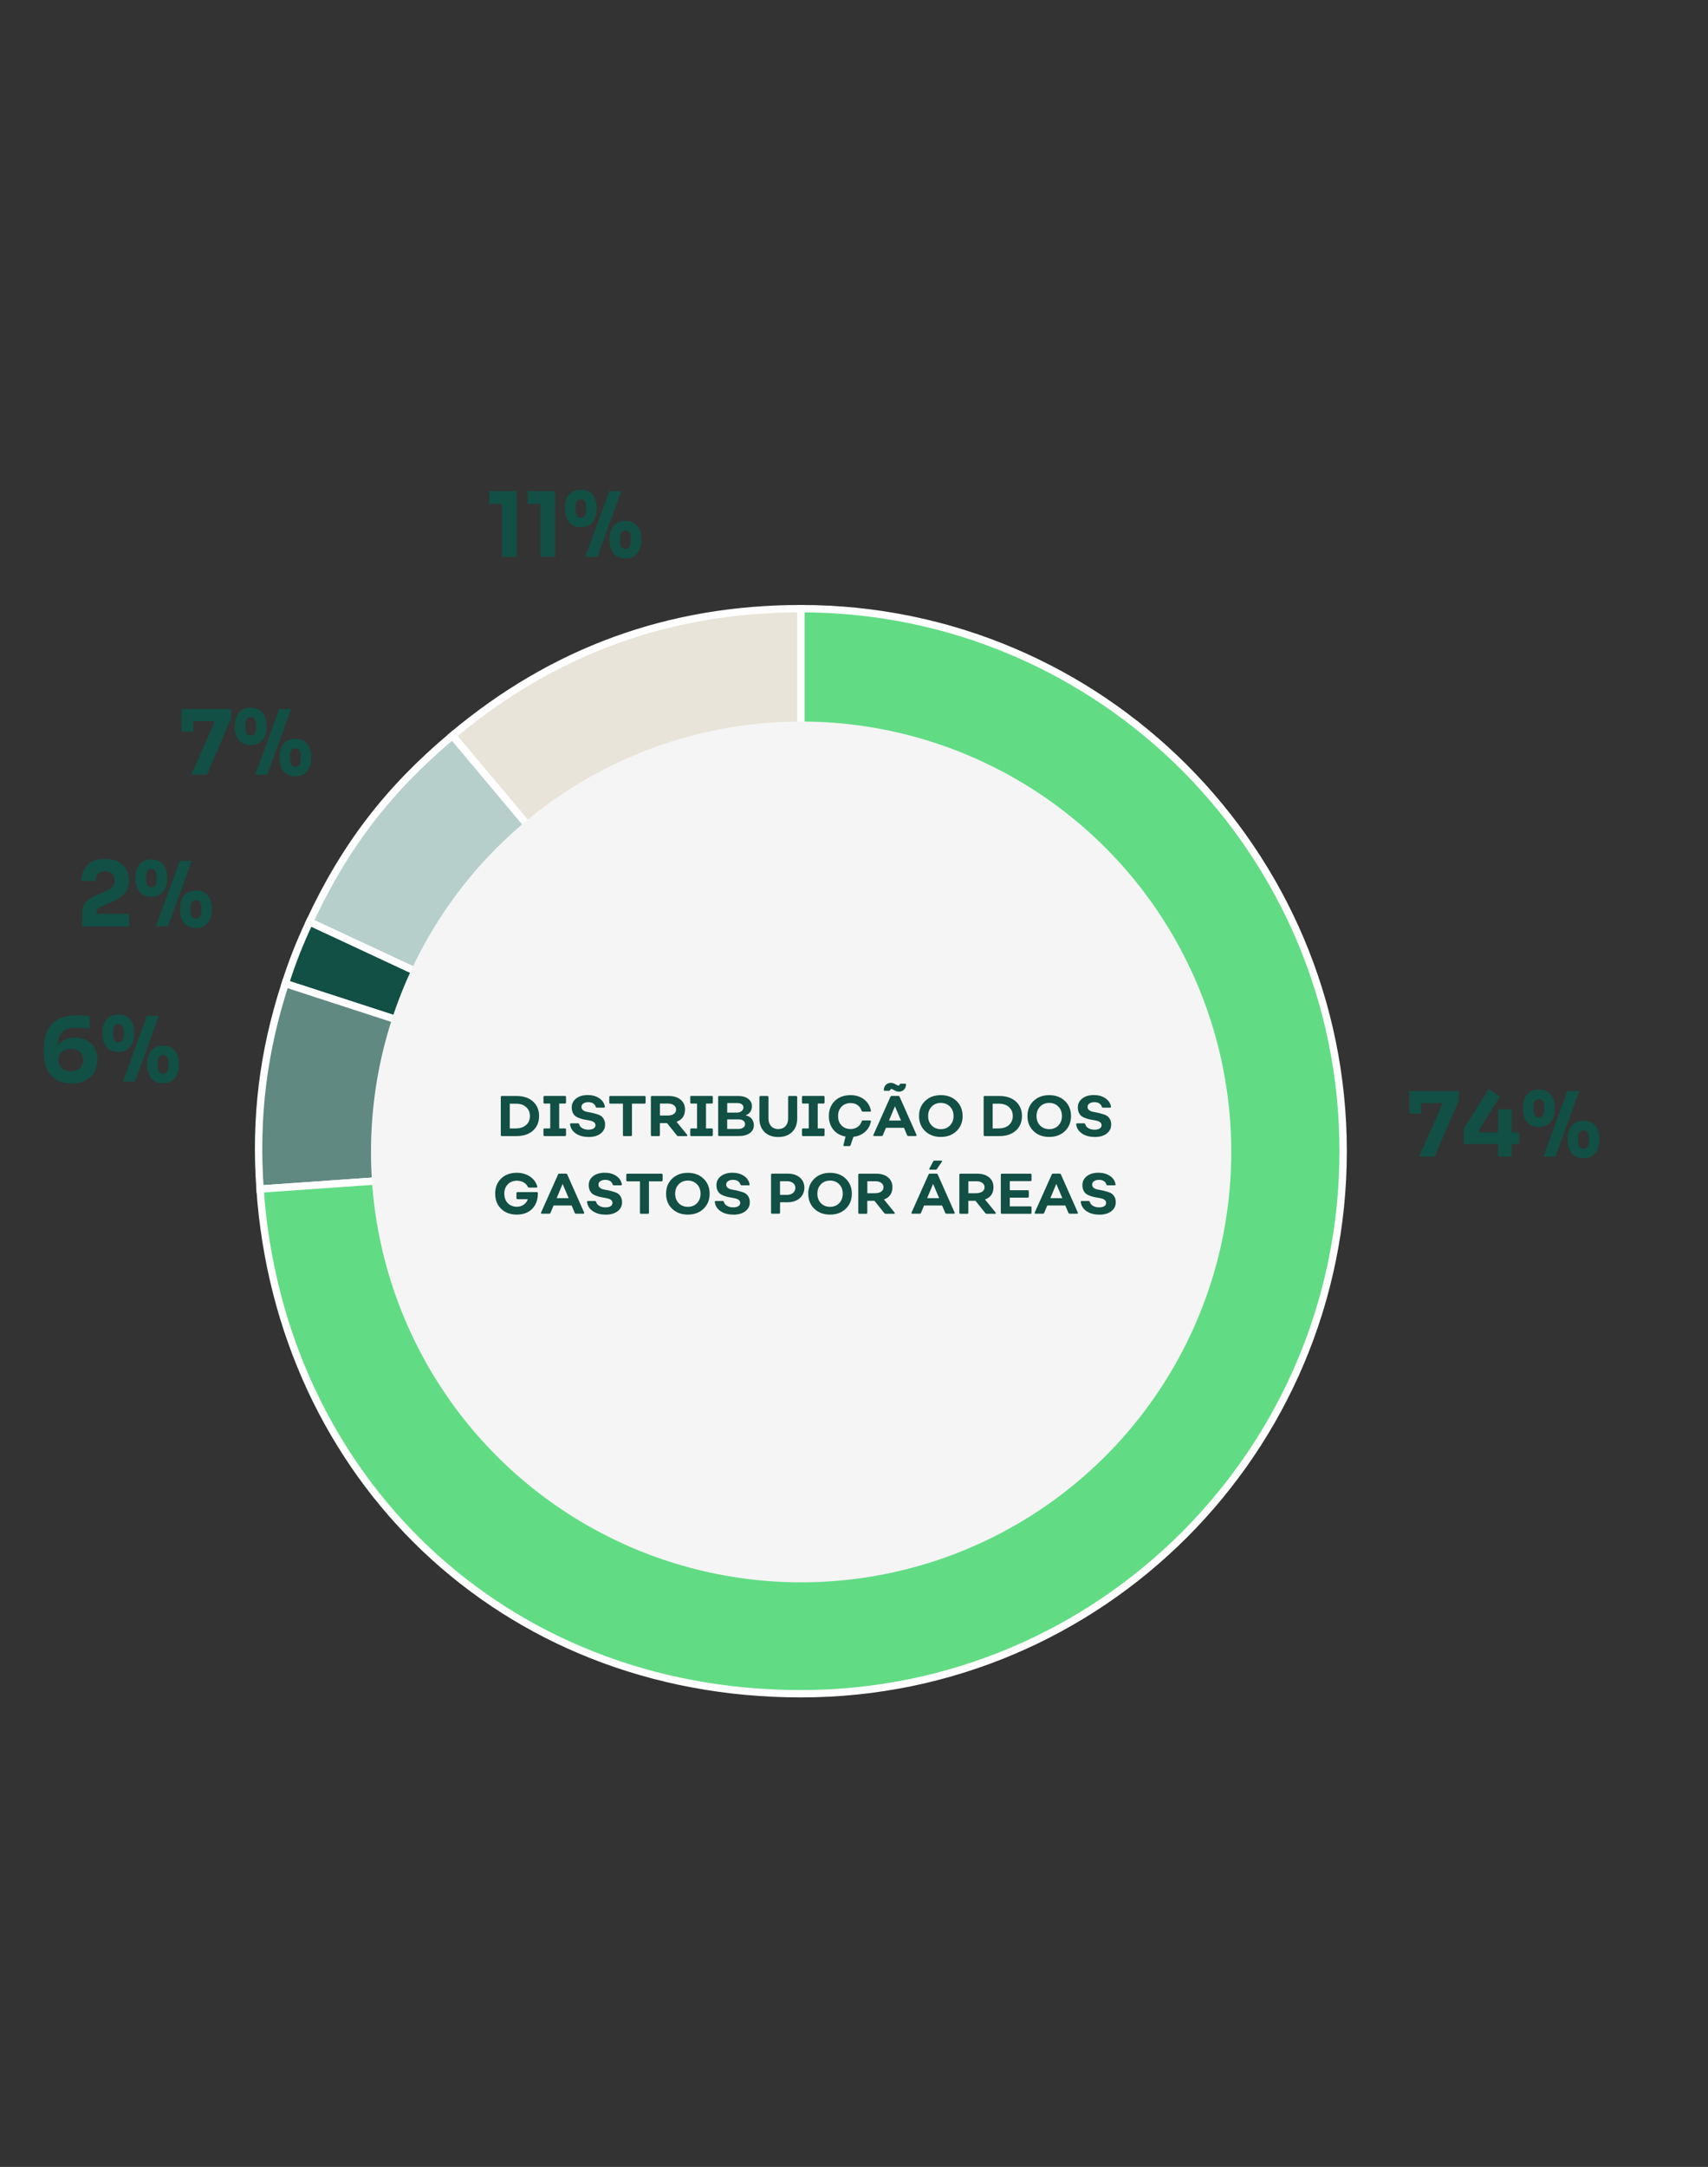 <?xml version="1.0" encoding="UTF-8"?><svg id="Layer_1" xmlns="http://www.w3.org/2000/svg" viewBox="0 0 418 530"><rect x="0" y="0" width="418" height="530" fill="#333333" stroke="none"/><defs><style>.cls-1{fill:#62db85;}.cls-1,.cls-2,.cls-3,.cls-4,.cls-5{stroke:#fff;stroke-miterlimit:10;stroke-width:1.8px;}.cls-2{fill:#608982;}.cls-3{fill:#b7cfcb;}.cls-4,.cls-6{fill:#124f44;}.cls-5{fill:#e9e4d9;}.cls-7{fill:#f4f5f4;}</style></defs><g id="Camada_1"><path class="cls-5" d="m196.01,281.57l-85.3-101.65c24.7-20.73,53.05-31.05,85.3-31.05v132.7Z"/><path class="cls-3" d="m196.01,281.57l-120.26-56.08c8.67-18.6,19.25-32.38,34.97-45.57l85.3,101.65h-.01Z"/><path class="cls-4" d="m196.01,281.57l-126.2-41.01c1.81-5.58,3.46-9.76,5.94-15.07l120.26,56.08h0Z"/><path class="cls-2" d="m196.01,281.57l-132.37,9.26c-1.23-17.55.74-33.53,6.17-50.26l126.2,41.01h0Z"/><path class="cls-1" d="m196.01,281.57v-132.7c73.29,0,132.7,59.41,132.7,132.7s-59.41,132.7-132.7,132.7-127.47-53.26-132.37-123.44l132.37-9.26h0Z"/><circle class="cls-7" cx="196.06" cy="281.75" r="105.27"/><path class="cls-6" d="m126.44,268.07c1.67,0,3,.45,4,1.34.99.89,1.49,2.08,1.49,3.56s-.5,2.67-1.49,3.56c-.99.89-2.33,1.34-4,1.34h-3.6c-.19,0-.28-.09-.28-.27v-9.27c0-.18.09-.27.28-.27h3.6Zm-.15,7.92c1.03,0,1.85-.28,2.47-.83.62-.56.93-1.29.93-2.19s-.31-1.63-.93-2.19-1.44-.83-2.47-.83h-1.53v6.05h1.53Z"/><path class="cls-6" d="m133.27,277.87c-.18,0-.27-.09-.27-.27v-1.33c0-.18.09-.27.27-.27h1.39v-6.08h-1.39c-.18,0-.27-.09-.27-.27v-1.33c0-.18.09-.27.27-.27h4.97c.19,0,.28.09.28.27v1.33c0,.18-.09.27-.28.27h-1.39v6.08h1.39c.19,0,.28.09.28.27v1.33c0,.18-.09.27-.28.27h-4.97Z"/><path class="cls-6" d="m143.98,278.08c-1.21,0-2.23-.28-3.04-.83-.82-.55-1.29-1.29-1.42-2.22-.03-.19.06-.28.25-.28h1.67c.14,0,.24.08.29.22.11.41.38.74.79.98.42.24.92.36,1.52.36.51,0,.92-.1,1.23-.29.3-.2.46-.46.46-.8,0-.29-.11-.52-.32-.7-.21-.18-.49-.31-.83-.39s-.72-.16-1.13-.22c-.42-.07-.83-.16-1.25-.28s-.79-.28-1.13-.47-.62-.48-.83-.87c-.21-.39-.32-.86-.32-1.41,0-.91.36-1.64,1.08-2.2s1.67-.84,2.83-.84c1.09,0,2.03.25,2.8.76.77.51,1.24,1.19,1.39,2.05.05.18-.04.27-.25.27h-1.68c-.14,0-.24-.07-.31-.21-.1-.36-.31-.64-.63-.84s-.71-.29-1.19-.29-.9.11-1.2.32c-.31.21-.46.49-.46.85s.14.62.43.82c.28.2.64.34,1.07.41s.89.16,1.39.28c.49.12.96.26,1.39.42s.79.45,1.07.85c.28.4.43.91.43,1.53,0,.92-.37,1.65-1.11,2.21s-1.72.83-2.95.83l-.04-.02Z"/><path class="cls-6" d="m157.73,268.07c.18,0,.27.09.27.27v1.33c0,.18-.09.27-.27.27h-3.07v7.67c0,.18-.09.27-.27.27h-1.67c-.18,0-.27-.09-.27-.27v-7.67h-3.07c-.18,0-.27-.09-.27-.27v-1.33c0-.18.09-.27.27-.27h8.35Z"/><path class="cls-6" d="m168.16,277.57c.06.08.08.16.05.22s-.1.09-.22.09h-2.02c-.13,0-.24-.06-.32-.17l-2.41-3.01h-1.75v2.91c0,.18-.09.27-.27.27h-1.65c-.19,0-.28-.09-.28-.27v-9.27c0-.18.09-.27.28-.27h4.09c1.21,0,2.18.3,2.9.89s1.08,1.4,1.08,2.42c0,1.49-.69,2.49-2.07,3l2.59,3.19h0Zm-6.66-7.66v2.94h1.86c.64,0,1.16-.13,1.53-.38s.57-.62.57-1.08-.18-.8-.55-1.07c-.36-.27-.84-.4-1.44-.4h-1.97Z"/><path class="cls-6" d="m169.2,277.87c-.18,0-.27-.09-.27-.27v-1.33c0-.18.09-.27.27-.27h1.39v-6.08h-1.39c-.18,0-.27-.09-.27-.27v-1.33c0-.18.09-.27.27-.27h4.97c.19,0,.28.09.28.27v1.33c0,.18-.09.27-.28.27h-1.39v6.08h1.39c.19,0,.28.09.28.27v1.33c0,.18-.09.27-.28.27h-4.97Z"/><path class="cls-6" d="m176.04,277.87c-.19,0-.28-.09-.28-.27v-9.27c0-.18.09-.27.28-.27h4.62c1.02,0,1.83.23,2.44.69s.92,1.08.92,1.84c0,.5-.13.95-.39,1.34-.26.39-.62.67-1.1.83v.06c.61.12,1.08.4,1.43.83s.53.96.53,1.58c0,.79-.33,1.43-.99,1.91s-1.55.72-2.66.72h-4.8Zm1.92-5.73h2.27c.51,0,.93-.12,1.24-.36s.47-.54.47-.92c0-.33-.14-.59-.41-.78-.28-.2-.67-.29-1.18-.29h-2.38v2.35h-.01Zm0,3.99h2.69c.51,0,.92-.11,1.23-.32s.46-.5.46-.85-.14-.64-.42-.85-.65-.32-1.12-.32h-2.84v2.35h0Z"/><path class="cls-6" d="m190.46,278.1c-1.41,0-2.53-.41-3.36-1.22-.83-.81-1.25-1.91-1.25-3.3v-5.24c0-.18.09-.27.28-.27h1.67c.18,0,.27.09.27.27v5.26c0,.77.22,1.39.66,1.86.44.47,1.02.7,1.74.7s1.31-.23,1.75-.7.66-1.09.66-1.86v-5.26c0-.18.09-.27.27-.27h1.68c.18,0,.27.09.27.27v5.24c0,1.39-.42,2.49-1.25,3.3s-1.96,1.22-3.37,1.22h-.02Z"/><path class="cls-6" d="m196.54,277.87c-.18,0-.27-.09-.27-.27v-1.33c0-.18.09-.27.27-.27h1.39v-6.08h-1.39c-.18,0-.27-.09-.27-.27v-1.33c0-.18.09-.27.27-.27h4.97c.19,0,.28.09.28.27v1.33c0,.18-.09.27-.28.27h-1.39v6.08h1.39c.19,0,.28.09.28.27v1.33c0,.18-.09.27-.28.27h-4.97Z"/><path class="cls-6" d="m212.88,274.04c.2,0,.28.09.25.28-.21,1.04-.7,1.88-1.46,2.55s-1.7,1.05-2.81,1.18l-.71,2.07c-.06.13-.16.2-.32.2h-1.19c-.19,0-.26-.1-.21-.31l.5-2.03c-1.25-.22-2.24-.78-2.98-1.67-.73-.89-1.1-2-1.1-3.34,0-1.53.49-2.76,1.46-3.7.97-.94,2.25-1.41,3.84-1.41,1.29,0,2.38.34,3.28,1.02s1.46,1.6,1.71,2.74c.03.19-.06.28-.25.28h-1.72c-.15,0-.25-.08-.31-.22-.2-.6-.53-1.06-.99-1.39s-1.03-.49-1.69-.49c-.92,0-1.67.29-2.23.88-.56.58-.85,1.35-.85,2.29s.28,1.73.85,2.31c.56.58,1.31.87,2.23.87.65,0,1.22-.16,1.69-.49.47-.33.81-.78,1-1.37.06-.16.16-.24.31-.24h1.72-.02Z"/><path class="cls-6" d="m213.97,277.87c-.21,0-.29-.1-.21-.31l4.16-9.3c.06-.13.15-.2.29-.2h1.64c.15,0,.25.07.31.2l4.13,9.3c.04.09.04.17,0,.22-.04.06-.1.08-.2.08h-1.78c-.15,0-.25-.07-.31-.2l-.77-1.81h-4.41l-.76,1.81c-.06.13-.16.2-.31.2h-1.79.01Zm6.03-10.86c-.36,0-.73-.11-1.11-.33s-.62-.33-.72-.33c-.15,0-.25.07-.29.21-.09.16-.19.24-.28.24h-1.06c-.19,0-.27-.09-.25-.27.05-.51.22-.92.53-1.22s.71-.45,1.2-.45c.37,0,.75.11,1.12.33s.61.33.71.33c.15,0,.25-.08.31-.24.06-.15.14-.22.27-.22h1.06c.19,0,.27.09.25.27-.05.51-.23.92-.54,1.22s-.71.46-1.2.46h0Zm-2.44,7.06h2.94l-1.48-3.49-1.46,3.49Z"/><path class="cls-6" d="m230.25,278.08c-1.58,0-2.86-.48-3.85-1.43s-1.48-2.18-1.48-3.68.49-2.73,1.48-3.68,2.27-1.43,3.85-1.43,2.85.48,3.84,1.43c.99.95,1.49,2.18,1.49,3.68s-.5,2.73-1.49,3.68c-.99.95-2.27,1.43-3.84,1.43Zm-2.24-2.8c.58.6,1.33.9,2.24.9s1.66-.3,2.24-.9.87-1.37.87-2.31-.29-1.71-.87-2.31-1.33-.9-2.24-.9-1.66.3-2.24.9-.87,1.37-.87,2.31.29,1.71.87,2.31Z"/><path class="cls-6" d="m244.61,268.07c1.67,0,3,.45,4,1.34.99.89,1.49,2.08,1.49,3.56s-.5,2.67-1.49,3.56c-.99.89-2.33,1.34-4,1.34h-3.6c-.19,0-.28-.09-.28-.27v-9.27c0-.18.09-.27.28-.27h3.6Zm-.15,7.92c1.03,0,1.85-.28,2.47-.83.62-.56.93-1.29.93-2.19s-.31-1.63-.93-2.19-1.44-.83-2.47-.83h-1.53v6.05h1.53Z"/><path class="cls-6" d="m256.78,278.08c-1.58,0-2.86-.48-3.85-1.43s-1.48-2.18-1.48-3.68.49-2.73,1.48-3.68,2.27-1.43,3.85-1.43,2.85.48,3.84,1.43c.99.95,1.49,2.18,1.49,3.68s-.5,2.73-1.49,3.68c-.99.95-2.27,1.43-3.84,1.43Zm-2.24-2.8c.58.6,1.33.9,2.24.9s1.66-.3,2.24-.9.87-1.37.87-2.31-.29-1.71-.87-2.31-1.33-.9-2.24-.9-1.66.3-2.24.9-.87,1.37-.87,2.31.29,1.71.87,2.31Z"/><path class="cls-6" d="m267.84,278.08c-1.21,0-2.23-.28-3.04-.83-.82-.55-1.29-1.29-1.42-2.22-.03-.19.06-.28.25-.28h1.67c.14,0,.24.08.29.22.11.41.38.74.79.98.42.24.92.36,1.52.36.51,0,.92-.1,1.23-.29.3-.2.46-.46.46-.8,0-.29-.11-.52-.32-.7-.21-.18-.49-.31-.83-.39s-.72-.16-1.13-.22c-.42-.07-.83-.16-1.25-.28s-.79-.28-1.13-.47-.62-.48-.83-.87c-.21-.39-.32-.86-.32-1.41,0-.91.36-1.64,1.08-2.2.72-.56,1.67-.84,2.83-.84,1.09,0,2.03.25,2.8.76.77.51,1.24,1.19,1.39,2.05.05.18-.04.27-.25.27h-1.68c-.14,0-.24-.07-.31-.21-.1-.36-.31-.64-.63-.84s-.71-.29-1.19-.29-.9.11-1.2.32c-.31.21-.46.49-.46.85s.14.62.43.82c.28.2.64.34,1.07.41s.89.16,1.39.28c.49.12.96.26,1.39.42s.79.45,1.07.85.43.91.43,1.53c0,.92-.37,1.65-1.11,2.21s-1.72.83-2.95.83l-.04-.02Z"/><path class="cls-6" d="m126.47,297.08c-1.58,0-2.85-.47-3.82-1.41s-1.46-2.18-1.46-3.71.48-2.76,1.45-3.7,2.24-1.41,3.83-1.41c1.22,0,2.29.3,3.2.9s1.51,1.41,1.81,2.43c.06.2-.02.29-.22.29h-1.79c-.15,0-.25-.07-.31-.21-.21-.45-.55-.8-1.02-1.07-.48-.27-1.02-.4-1.64-.4-.92,0-1.67.29-2.23.88-.56.58-.85,1.35-.85,2.29s.28,1.73.85,2.32c.57.58,1.31.88,2.23.88.62,0,1.18-.17,1.67-.51.49-.34.82-.79,1-1.34h-2.51c-.18,0-.27-.09-.27-.27v-1.19c0-.18.09-.27.27-.27h4.72c.17,0,.25.09.25.27,0,1.61-.46,2.88-1.39,3.82-.93.94-2.19,1.41-3.77,1.41h0Z"/><path class="cls-6" d="m132.63,296.87c-.21,0-.29-.1-.21-.31l4.16-9.3c.06-.13.15-.2.29-.2h1.64c.15,0,.25.07.31.2l4.13,9.3c.04.09.04.17,0,.22-.04.06-.1.08-.2.08h-1.78c-.15,0-.25-.07-.31-.2l-.77-1.81h-4.41l-.76,1.81c-.06.13-.16.2-.31.2h-1.79,0Zm3.6-3.81h2.94l-1.48-3.49-1.46,3.49Z"/><path class="cls-6" d="m148.14,297.08c-1.21,0-2.23-.28-3.04-.83-.82-.55-1.29-1.29-1.42-2.22-.03-.19.06-.28.25-.28h1.67c.14,0,.24.08.29.22.11.41.38.74.79.98.42.24.92.36,1.52.36.51,0,.92-.1,1.23-.29.3-.2.46-.46.46-.8,0-.29-.11-.52-.32-.7-.21-.18-.49-.31-.83-.39s-.72-.16-1.13-.22c-.42-.07-.83-.16-1.25-.28s-.79-.28-1.13-.47-.62-.48-.83-.87c-.21-.39-.32-.86-.32-1.41,0-.91.36-1.64,1.08-2.2s1.67-.84,2.83-.84c1.09,0,2.03.25,2.8.76.77.51,1.24,1.19,1.39,2.05.05.18-.04.27-.25.27h-1.68c-.14,0-.24-.07-.31-.21-.1-.36-.31-.64-.63-.84s-.71-.29-1.19-.29-.9.11-1.2.32c-.31.21-.46.49-.46.85s.14.62.43.82c.28.2.64.34,1.07.41s.89.16,1.39.28c.49.12.96.26,1.39.42s.79.45,1.07.85.43.91.43,1.53c0,.92-.37,1.65-1.11,2.21s-1.72.83-2.95.83l-.04-.02Z"/><path class="cls-6" d="m161.89,287.07c.18,0,.27.09.27.27v1.33c0,.18-.09.27-.27.27h-3.07v7.67c0,.18-.09.27-.27.27h-1.67c-.18,0-.27-.09-.27-.27v-7.67h-3.07c-.18,0-.27-.09-.27-.27v-1.33c0-.18.09-.27.27-.27h8.35Z"/><path class="cls-6" d="m168.34,297.08c-1.58,0-2.86-.48-3.85-1.43s-1.48-2.18-1.48-3.68.49-2.73,1.48-3.68,2.27-1.43,3.85-1.43,2.85.48,3.84,1.43c.99.95,1.49,2.18,1.49,3.68s-.5,2.73-1.49,3.68c-.99.95-2.27,1.43-3.84,1.43Zm-2.24-2.8c.58.6,1.33.9,2.24.9s1.66-.3,2.24-.9.87-1.37.87-2.31-.29-1.71-.87-2.31-1.33-.9-2.24-.9-1.66.3-2.24.9-.87,1.37-.87,2.31.29,1.71.87,2.31Z"/><path class="cls-6" d="m179.4,297.08c-1.21,0-2.23-.28-3.04-.83-.82-.55-1.29-1.29-1.42-2.22-.03-.19.06-.28.25-.28h1.67c.14,0,.24.08.29.22.11.41.38.74.79.98.42.24.92.36,1.52.36.51,0,.92-.1,1.23-.29.3-.2.46-.46.46-.8,0-.29-.11-.52-.32-.7-.21-.18-.49-.31-.83-.39s-.72-.16-1.13-.22c-.42-.07-.83-.16-1.25-.28s-.79-.28-1.13-.47-.62-.48-.83-.87c-.21-.39-.32-.86-.32-1.41,0-.91.36-1.64,1.08-2.2.72-.56,1.67-.84,2.83-.84,1.09,0,2.03.25,2.8.76.77.51,1.24,1.19,1.39,2.05.05.18-.04.27-.25.27h-1.68c-.14,0-.24-.07-.31-.21-.1-.36-.31-.64-.63-.84s-.71-.29-1.19-.29-.9.11-1.2.32c-.31.21-.46.49-.46.85s.14.62.43.82c.28.2.64.34,1.07.41s.89.16,1.39.28c.49.12.96.26,1.39.42s.79.45,1.07.85.43.91.43,1.53c0,.92-.37,1.65-1.11,2.21s-1.72.83-2.95.83l-.04-.02Z"/><path class="cls-6" d="m188.98,296.87c-.19,0-.28-.09-.28-.27v-9.27c0-.18.09-.27.28-.27h3.84c1.2,0,2.18.32,2.92.95s1.11,1.46,1.11,2.49-.38,1.92-1.14,2.58c-.76.65-1.76.98-2.99.98h-1.82v2.53c0,.18-.09.27-.27.27h-1.65,0Zm1.92-4.62h1.71c.6,0,1.09-.16,1.47-.48.38-.32.57-.74.57-1.25,0-.48-.19-.86-.57-1.16s-.87-.45-1.48-.45h-1.71v3.35h.01Z"/><path class="cls-6" d="m203.14,297.08c-1.58,0-2.86-.48-3.85-1.43s-1.48-2.18-1.48-3.68.49-2.73,1.48-3.68,2.27-1.43,3.85-1.43,2.85.48,3.84,1.43c.99.95,1.49,2.18,1.49,3.68s-.5,2.73-1.49,3.68c-.99.95-2.27,1.43-3.84,1.43Zm-2.24-2.8c.58.6,1.33.9,2.24.9s1.66-.3,2.24-.9.87-1.37.87-2.31-.29-1.71-.87-2.31-1.33-.9-2.24-.9-1.66.3-2.24.9-.87,1.37-.87,2.31.29,1.71.87,2.31Z"/><path class="cls-6" d="m218.92,296.57c.06.08.08.16.05.22s-.1.09-.22.09h-2.02c-.13,0-.24-.06-.32-.17l-2.41-3.01h-1.75v2.91c0,.18-.09.27-.27.27h-1.65c-.19,0-.28-.09-.28-.27v-9.27c0-.18.09-.27.28-.27h4.09c1.21,0,2.18.3,2.9.89s1.08,1.4,1.08,2.42c0,1.49-.69,2.49-2.07,3l2.59,3.19h0Zm-6.66-7.66v2.94h1.86c.64,0,1.16-.13,1.53-.38s.57-.62.57-1.08-.18-.8-.55-1.07c-.36-.27-.84-.4-1.44-.4h-1.97Z"/><path class="cls-6" d="m223.3,296.87c-.21,0-.29-.1-.21-.31l4.16-9.3c.06-.13.15-.2.29-.2h1.64c.15,0,.25.07.31.2l4.13,9.3c.04.09.04.17,0,.22-.04.06-.1.08-.2.08h-1.78c-.15,0-.25-.07-.31-.2l-.77-1.81h-4.41l-.76,1.81c-.06.13-.16.2-.31.2h-1.79.01Zm3.6-3.81h2.94l-1.48-3.49-1.46,3.49Zm.76-6.96c-.09,0-.16-.03-.2-.09-.04-.06-.04-.14,0-.23l.92-1.71c.07-.13.17-.2.31-.2h1.65c.1,0,.17.03.2.08.03.06.02.13-.05.22l-1.19,1.75c-.07.11-.17.17-.32.17h-1.33.01Z"/><path class="cls-6" d="m243.65,296.57c.06.08.08.16.05.22s-.1.09-.22.09h-2.02c-.13,0-.24-.06-.32-.17l-2.41-3.01h-1.75v2.91c0,.18-.09.27-.27.27h-1.65c-.19,0-.28-.09-.28-.27v-9.27c0-.18.09-.27.28-.27h4.09c1.21,0,2.18.3,2.9.89s1.08,1.4,1.08,2.42c0,1.49-.69,2.49-2.07,3l2.59,3.19h0Zm-6.66-7.66v2.94h1.86c.64,0,1.16-.13,1.53-.38s.57-.62.57-1.08-.18-.8-.55-1.07c-.36-.27-.84-.4-1.44-.4h-1.97Z"/><path class="cls-6" d="m252.44,288.64c0,.17-.09.25-.27.25h-5.04v2.23h4.38c.18,0,.27.08.27.25v1.29c0,.18-.09.27-.27.27h-4.38v2.13h5.04c.18,0,.27.08.27.25v1.3c0,.18-.09.27-.27.27h-6.96c-.19,0-.28-.09-.28-.27v-9.27c0-.18.09-.27.28-.27h6.96c.18,0,.27.09.27.27v1.3Z"/><path class="cls-6" d="m253.45,296.87c-.21,0-.29-.1-.21-.31l4.16-9.3c.06-.13.15-.2.29-.2h1.64c.15,0,.25.07.31.2l4.13,9.3c.04.09.04.17,0,.22-.04.06-.1.08-.2.08h-1.78c-.15,0-.25-.07-.31-.2l-.77-1.81h-4.41l-.76,1.81c-.06.13-.16.2-.31.2h-1.79.01Zm3.6-3.81h2.94l-1.48-3.49-1.46,3.49Z"/><path class="cls-6" d="m268.96,297.08c-1.21,0-2.23-.28-3.04-.83-.82-.55-1.29-1.29-1.42-2.22-.03-.19.06-.28.25-.28h1.67c.14,0,.24.08.29.22.11.41.38.74.79.98.42.24.92.36,1.52.36.51,0,.92-.1,1.23-.29.3-.2.46-.46.46-.8,0-.29-.11-.52-.32-.7-.21-.18-.49-.31-.83-.39s-.72-.16-1.13-.22c-.42-.07-.83-.16-1.25-.28s-.79-.28-1.13-.47-.62-.48-.83-.87c-.21-.39-.32-.86-.32-1.41,0-.91.36-1.64,1.08-2.2.72-.56,1.67-.84,2.83-.84,1.09,0,2.03.25,2.8.76.77.51,1.24,1.19,1.39,2.05.05.18-.04.27-.25.27h-1.68c-.14,0-.24-.07-.31-.21-.1-.36-.31-.64-.63-.84s-.71-.29-1.19-.29-.9.11-1.2.32c-.31.21-.46.49-.46.85s.14.62.43.82c.28.2.64.34,1.07.41s.89.16,1.39.28c.49.12.96.26,1.39.42s.79.45,1.07.85.43.91.43,1.53c0,.92-.37,1.65-1.11,2.21s-1.72.83-2.95.83l-.04-.02Z"/><path class="cls-6" d="m347.29,282.9l5.63-12.76-.24-.33h-7.81v-2.97h12.17v2.29l-5.92,13.77h-3.83Zm-2.42-10.52v-5.54h2.93v5.54h-2.93Z"/><path class="cls-6" d="m358.22,279.82v-3.76l6.09-9.68,2.79,1.83-5.21,8.29.31.46h9.61v2.86h-13.6.01Zm8.4,3.08v-11.57h3.34v11.57h-3.34Z"/><path class="cls-6" d="m376.61,275.66c-.87,0-1.59-.19-2.17-.58s-1.01-.91-1.3-1.56-.43-1.37-.43-2.15v-.57c0-.85.15-1.6.44-2.24.29-.64.73-1.15,1.32-1.52s1.3-.55,2.13-.55,1.57.18,2.14.55c.58.37,1.02.87,1.31,1.52s.44,1.39.44,2.24v.57c0,.78-.14,1.49-.43,2.15-.29.65-.71,1.17-1.29,1.56-.57.39-1.3.58-2.18.58h.02Zm0-2.35c.45,0,.79-.17,1-.5s.32-.9.32-1.71c0-.88-.11-1.48-.33-1.79-.22-.32-.55-.47-.99-.47s-.77.16-.99.47c-.22.32-.33.91-.33,1.77,0,.81.11,1.38.33,1.72.22.34.55.51.99.51Zm1.1,9.59l5.85-16.06h2.95l-5.83,16.06h-2.97Zm9.83.4c-.88,0-1.61-.19-2.18-.58-.57-.39-1-.91-1.29-1.56s-.43-1.38-.43-2.17v-.57c0-.85.15-1.6.44-2.24.29-.65.73-1.15,1.31-1.52s1.29-.55,2.14-.55,1.56.18,2.13.55,1,.87,1.3,1.52c.29.65.44,1.39.44,2.24v.57c0,.79-.14,1.51-.43,2.17s-.71,1.17-1.28,1.56c-.56.39-1.29.58-2.17.58h.02Zm0-2.35c.46,0,.79-.17,1-.5s.32-.91.32-1.73c0-.88-.11-1.48-.33-1.79-.22-.31-.55-.47-.99-.47s-.77.16-1,.47c-.23.32-.34.91-.34,1.77s.11,1.4.33,1.74c.22.34.56.51,1.01.51h0Z"/><path class="cls-6" d="m17.43,265.02c-1.19,0-2.21-.2-3.06-.59-.85-.4-1.55-.95-2.09-1.65-.54-.7-.94-1.52-1.19-2.45-.25-.93-.37-1.93-.37-2.98v-.92c0-2.67.68-4.68,2.03-6.04s3.37-2.04,6.04-2.04c.54,0,1.08,0,1.61.04s1.04.07,1.54.13v3.04c-.48-.06-1-.1-1.56-.13s-1.13-.04-1.72-.04c-1.17,0-2.1.19-2.77.58-.67.39-1.15.97-1.43,1.74s-.42,1.73-.42,2.89v1.65l-.79.53c.01-1.1.24-2.02.67-2.76.43-.74,1.03-1.29,1.79-1.66.76-.37,1.64-.55,2.64-.55,1.13,0,2.1.22,2.93.67s1.45,1.08,1.89,1.88c.44.81.66,1.76.66,2.86,0,1.16-.26,2.17-.79,3.05-.53.87-1.27,1.55-2.23,2.04-.96.48-2.09.73-3.38.73v-.02Zm-.11-3.01c.65,0,1.19-.12,1.64-.35s.79-.55,1.03-.96.36-.88.36-1.42-.12-1.04-.35-1.44-.57-.72-1.01-.95-.97-.34-1.58-.34c-.57,0-1.1.1-1.57.31-.48.21-.85.51-1.13.9-.28.4-.42.9-.42,1.52,0,.53.11,1,.34,1.41s.57.73,1.02.97c.45.23,1.01.35,1.67.35h0Z"/><path class="cls-6" d="m28.98,257.3c-.87,0-1.59-.19-2.17-.58s-1.01-.91-1.3-1.56c-.29-.65-.43-1.37-.43-2.15v-.57c0-.85.15-1.6.44-2.24s.73-1.15,1.32-1.52c.59-.37,1.3-.55,2.13-.55s1.57.18,2.14.55c.58.37,1.02.87,1.31,1.52.29.65.44,1.39.44,2.24v.57c0,.78-.14,1.49-.43,2.15-.29.65-.71,1.17-1.29,1.56-.57.39-1.3.58-2.18.58h.02Zm0-2.35c.45,0,.79-.17,1-.5s.32-.9.32-1.71c0-.88-.11-1.48-.33-1.79-.22-.32-.55-.47-.99-.47s-.77.16-.99.47c-.22.32-.33.91-.33,1.77,0,.81.11,1.38.33,1.72s.55.51.99.51h0Zm1.1,9.59l5.85-16.06h2.95l-5.83,16.06h-2.97Zm9.83.4c-.88,0-1.61-.19-2.18-.58-.57-.39-1-.91-1.29-1.56s-.43-1.38-.43-2.17v-.57c0-.85.15-1.6.44-2.24.29-.65.73-1.15,1.31-1.52s1.29-.55,2.14-.55,1.56.18,2.13.55,1,.87,1.3,1.52c.29.65.44,1.39.44,2.24v.57c0,.79-.14,1.51-.43,2.17s-.71,1.17-1.28,1.56c-.56.39-1.29.58-2.17.58h.02Zm0-2.35c.46,0,.79-.17,1-.5s.32-.91.32-1.73c0-.88-.11-1.48-.33-1.79s-.55-.47-.99-.47-.77.16-1,.47c-.23.32-.34.91-.34,1.77s.11,1.4.33,1.74.56.51,1.01.51h0Z"/><path class="cls-6" d="m20.1,226.6v-3.3c0-.69.11-1.29.34-1.8.23-.51.59-.97,1.1-1.38.51-.4,1.17-.78,1.99-1.13l2.6-1.12c.65-.28,1.13-.62,1.45-1.03s.48-.93.48-1.56-.2-1.17-.6-1.58-.98-.62-1.73-.62-1.34.21-1.74.64-.59,1-.59,1.74h-3.5c0-1.03.22-1.95.66-2.76s1.09-1.46,1.95-1.92c.86-.47,1.93-.7,3.22-.7s2.34.23,3.2.68c.86.46,1.51,1.06,1.96,1.83s.67,1.62.67,2.57v.26c0,1.23-.34,2.25-1.01,3.05s-1.72,1.51-3.12,2.12l-2.57,1.12c-.44.19-.75.39-.93.59-.18.21-.28.48-.28.84v1.1l-.86-.73h8.8v3.1h-11.49Z"/><path class="cls-6" d="m37.04,219.36c-.87,0-1.59-.19-2.17-.58s-1.01-.91-1.3-1.56c-.29-.65-.43-1.37-.43-2.15v-.57c0-.85.15-1.6.44-2.24s.73-1.15,1.32-1.52c.59-.37,1.3-.55,2.13-.55s1.57.18,2.14.55c.58.37,1.02.87,1.31,1.52.29.65.44,1.39.44,2.24v.57c0,.78-.14,1.49-.43,2.15-.29.65-.71,1.17-1.29,1.56-.57.39-1.3.58-2.18.58h.02Zm0-2.35c.45,0,.79-.17,1-.5s.32-.9.32-1.71c0-.88-.11-1.48-.33-1.79-.22-.32-.55-.47-.99-.47s-.77.16-.99.47c-.22.32-.33.91-.33,1.77,0,.81.11,1.38.33,1.72s.55.51.99.51h0Zm1.1,9.59l5.85-16.06h2.95l-5.83,16.06h-2.97Zm9.83.4c-.88,0-1.61-.19-2.18-.58s-1-.91-1.29-1.56-.43-1.38-.43-2.17v-.57c0-.85.15-1.6.44-2.24.29-.65.73-1.15,1.31-1.52.58-.37,1.29-.55,2.14-.55s1.56.18,2.13.55c.57.37,1,.87,1.3,1.52.29.65.44,1.39.44,2.24v.57c0,.79-.14,1.51-.43,2.17s-.71,1.17-1.28,1.56c-.56.39-1.29.58-2.17.58h.02Zm0-2.35c.46,0,.79-.17,1-.5s.32-.91.32-1.73c0-.88-.11-1.48-.33-1.79s-.55-.47-.99-.47-.77.16-1,.47c-.23.32-.34.91-.34,1.77s.11,1.4.33,1.74c.22.34.56.51,1.01.51h0Z"/><path class="cls-6" d="m46.82,189.47l5.63-12.76-.24-.33h-7.81v-2.97h12.17v2.29l-5.92,13.77h-3.83Zm-2.42-10.52v-5.54h2.93v5.54h-2.93Z"/><path class="cls-6" d="m61.36,182.24c-.87,0-1.59-.19-2.17-.58s-1.01-.91-1.3-1.56c-.29-.65-.43-1.37-.43-2.14v-.57c0-.85.15-1.6.44-2.24s.73-1.15,1.32-1.52c.59-.37,1.3-.55,2.13-.55s1.57.18,2.14.55c.58.37,1.02.87,1.31,1.52.29.65.44,1.39.44,2.24v.57c0,.78-.14,1.49-.43,2.14-.29.65-.71,1.17-1.29,1.56-.57.39-1.3.58-2.18.58h.02Zm0-2.35c.45,0,.79-.17,1-.5s.32-.9.32-1.71c0-.88-.11-1.48-.33-1.79-.22-.32-.55-.47-.99-.47s-.77.16-.99.47c-.22.32-.33.91-.33,1.77,0,.81.11,1.38.33,1.72s.55.51.99.51h0Zm1.1,9.59l5.85-16.06h2.95l-5.83,16.06h-2.97Zm9.83.4c-.88,0-1.61-.19-2.18-.58s-1-.91-1.29-1.56-.43-1.38-.43-2.17v-.57c0-.85.15-1.6.44-2.24.29-.65.73-1.15,1.31-1.52.58-.37,1.29-.55,2.14-.55s1.56.18,2.13.55c.57.37,1,.87,1.3,1.52.29.65.44,1.39.44,2.24v.57c0,.79-.14,1.51-.43,2.17-.29.65-.71,1.17-1.28,1.56s-1.29.58-2.17.58h.02Zm0-2.35c.46,0,.79-.17,1-.5s.32-.91.32-1.73c0-.88-.11-1.48-.33-1.79s-.55-.47-.99-.47-.77.16-1,.47-.34.91-.34,1.77.11,1.4.33,1.74c.22.34.56.51,1.01.51h0Z"/><path class="cls-6" d="m122.83,136.18v-13.68l.97.75h-4.09v-3.12h6.73v16.06h-3.61Z"/><path class="cls-6" d="m132.25,136.18v-13.68l.97.75h-4.09v-3.12h6.73v16.06h-3.61Z"/><path class="cls-6" d="m142.15,128.95c-.87,0-1.59-.19-2.17-.58s-1.01-.91-1.3-1.56c-.29-.65-.43-1.37-.43-2.14v-.57c0-.85.15-1.6.44-2.24s.73-1.15,1.32-1.52c.59-.37,1.3-.55,2.13-.55s1.57.18,2.14.55c.58.37,1.02.87,1.31,1.52.29.65.44,1.39.44,2.24v.57c0,.78-.14,1.49-.43,2.14-.29.65-.71,1.17-1.29,1.56-.57.39-1.3.58-2.18.58h.02Zm0-2.35c.45,0,.79-.17,1-.5s.32-.9.32-1.71c0-.88-.11-1.48-.33-1.79-.22-.32-.55-.47-.99-.47s-.77.16-.99.47c-.22.32-.33.91-.33,1.77,0,.81.11,1.38.33,1.72.22.34.55.51.99.51h0Zm1.1,9.59l5.85-16.06h2.95l-5.83,16.06h-2.97Zm9.83.4c-.88,0-1.61-.19-2.18-.58s-1-.91-1.29-1.56-.43-1.38-.43-2.17v-.57c0-.85.15-1.6.44-2.24.29-.65.73-1.15,1.31-1.52.58-.37,1.29-.55,2.14-.55s1.56.18,2.13.55c.57.37,1,.87,1.3,1.52.29.65.44,1.39.44,2.24v.57c0,.79-.14,1.51-.43,2.17-.29.65-.71,1.17-1.28,1.56s-1.29.58-2.17.58h.02Zm0-2.35c.46,0,.79-.17,1-.5s.32-.91.32-1.73c0-.88-.11-1.48-.33-1.79s-.55-.47-.99-.47-.77.16-1,.47-.34.91-.34,1.77.11,1.4.33,1.74c.22.34.56.51,1.01.51h0Z"/></g></svg>